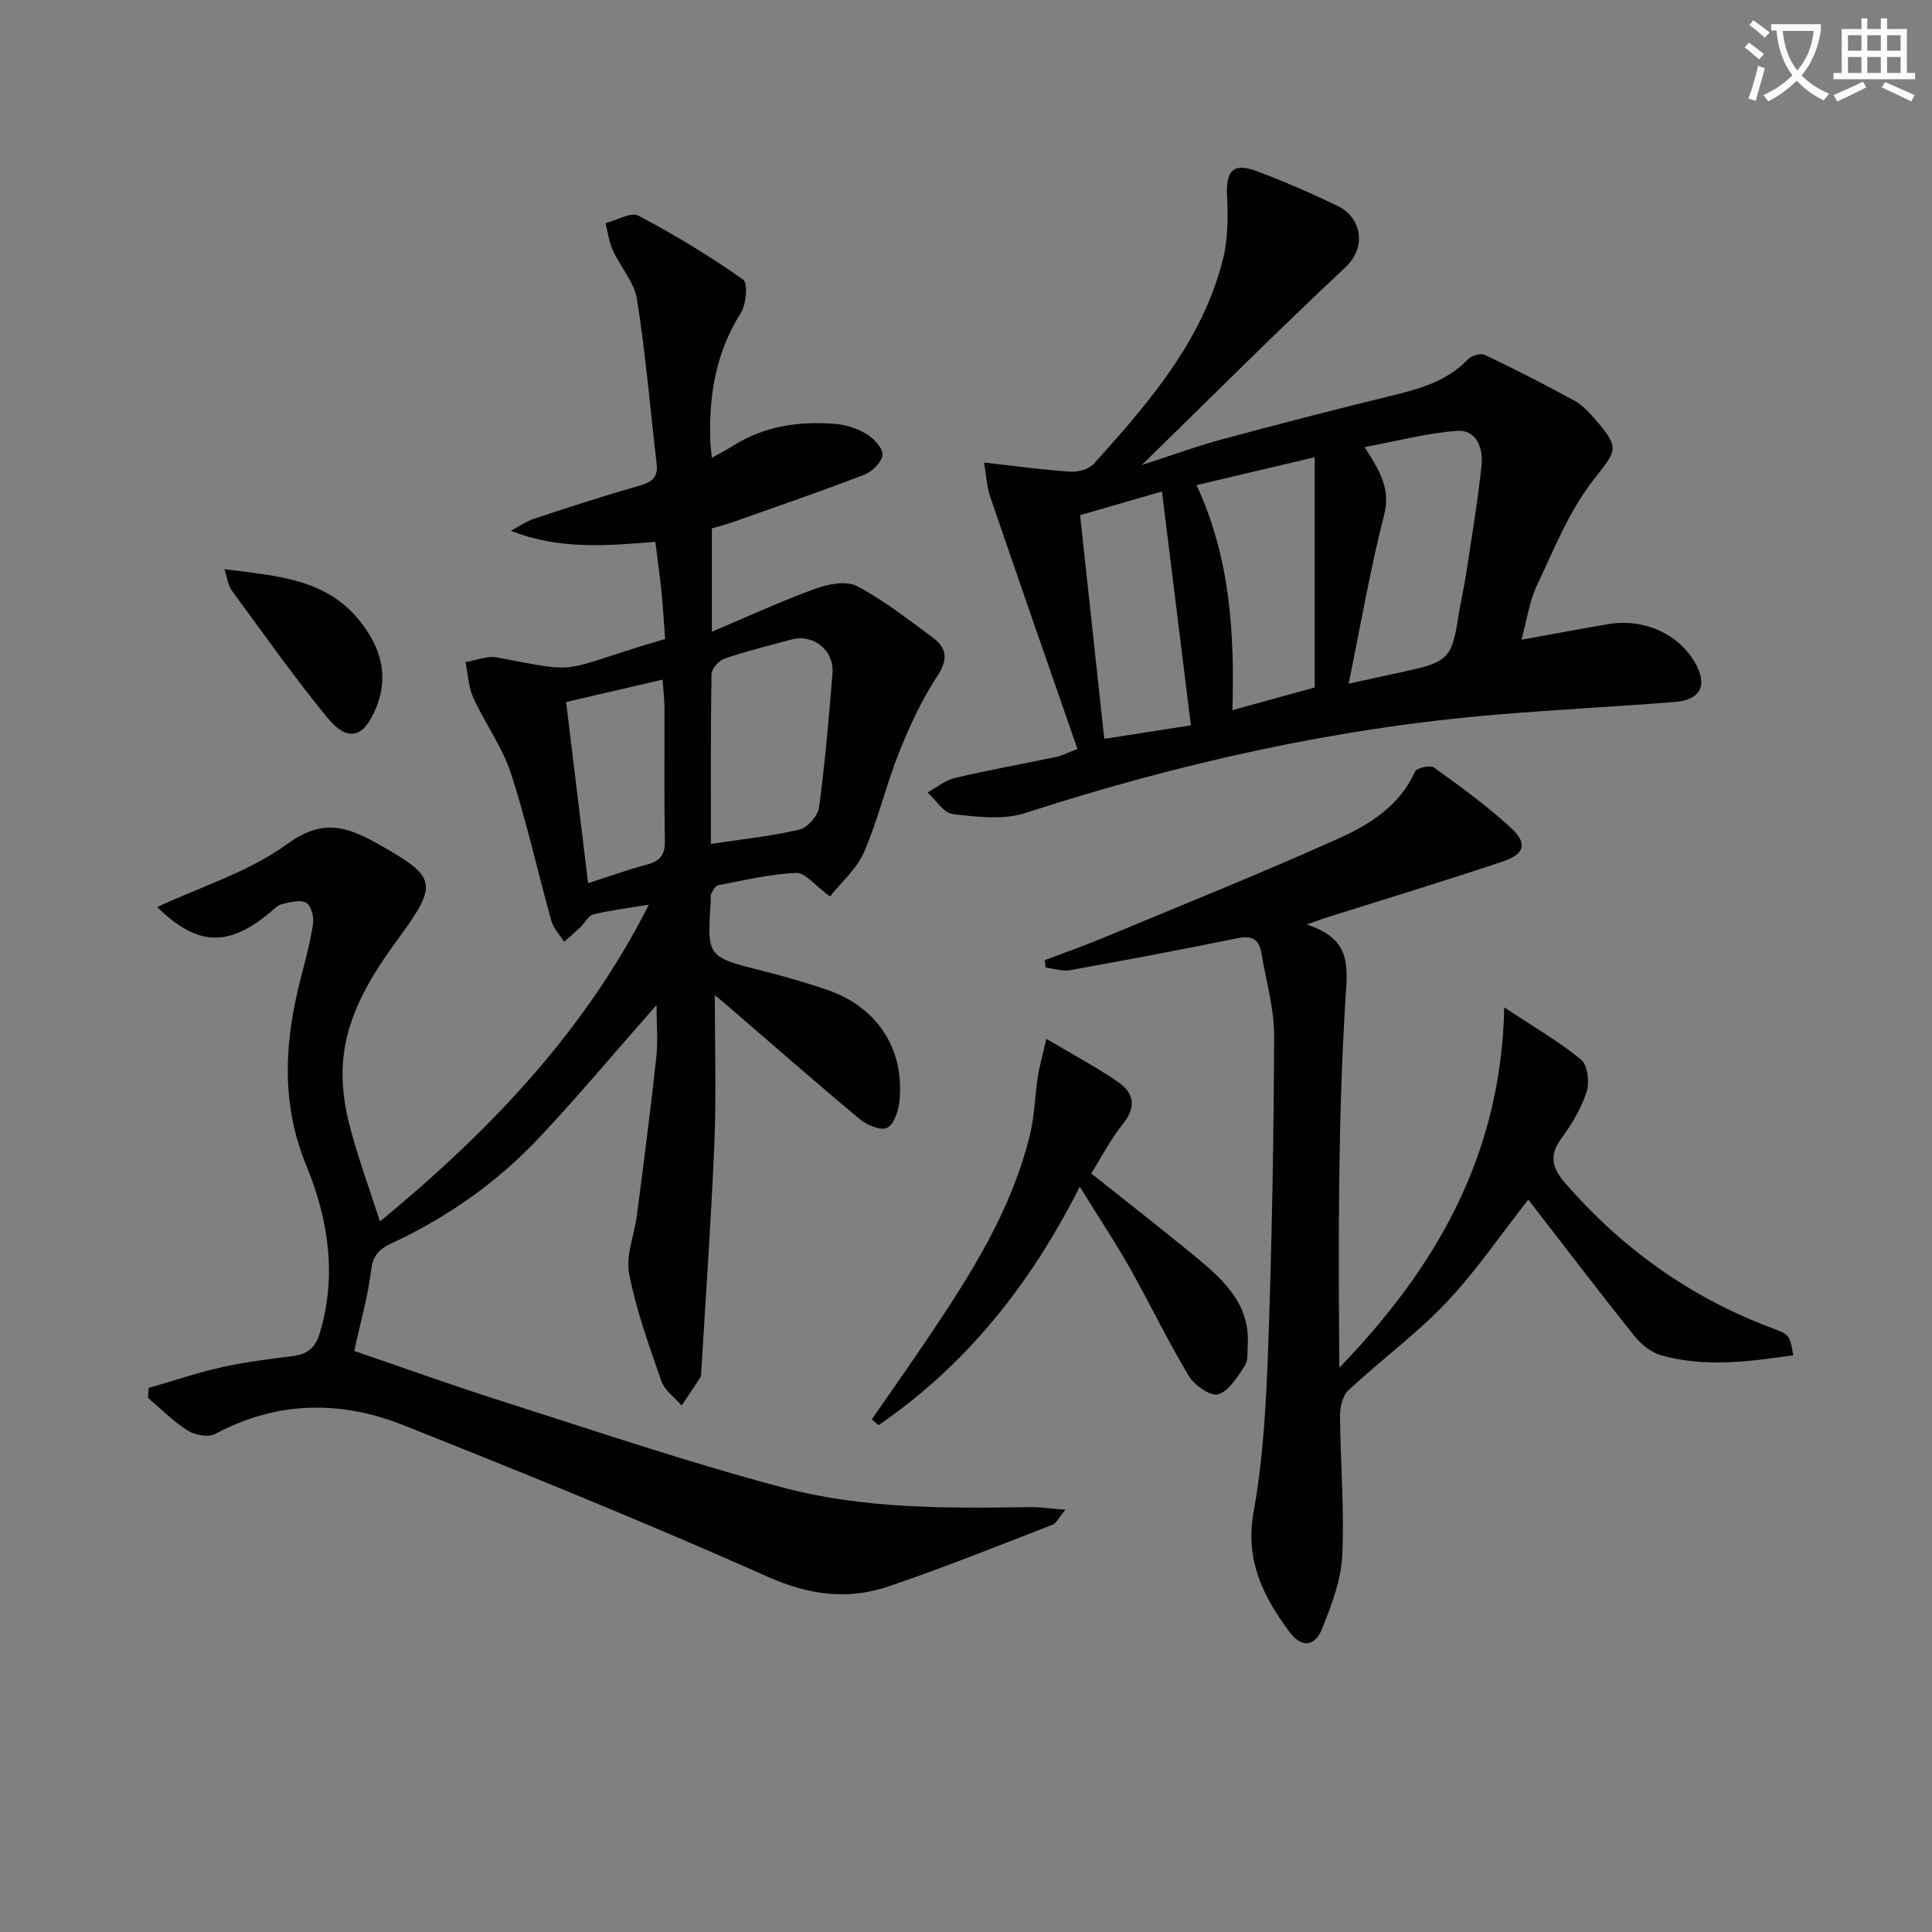 <svg enable-background="new 0 0 400 400" viewBox="0 0 400 400" xmlns="http://www.w3.org/2000/svg"><rect x="0" y="0" width="400" height="400" fill="#808080" stroke="none"/><path d="m362.1 8.8c1.1.8 2.1 1.6 3.1 2.4l-1 1.1c-1.3-1.1-2.3-2-3-2.5zm1.9 4.8c.5.2.9.4 1.4.5-.6 2.3-1.3 4.5-1.9 6.8l-1.5-.5c.8-2.1 1.4-4.3 2-6.8zm-1-9.4c1.3.9 2.4 1.8 3.4 2.5l-1 1.1c-1.4-1.2-2.4-2.1-3.2-2.6zm3.7 2.2v-1.4h10.3v1.2c-.5 3.6-1.8 6.8-4 9.4 1.5 1.6 3.4 2.8 5.7 3.8-.3.4-.7.8-1.1 1.4-2.3-1.1-4.1-2.5-5.6-4.1-1.6 1.6-3.6 3.1-5.9 4.3-.3-.5-.7-.9-1-1.3 2.4-1.1 4.4-2.5 6-4.1-1.9-2.5-3-5.6-3.3-9.3h-1.1zm8.8 0h-6.4c.3 3.3 1.3 6 3 8.2 2-2.3 3.1-5.1 3.4-8.2z" fill="#fcfbfa"/><path d="m385.3 3.8h1.3v2.2h2.8v-2.2h1.3v2.2h4.1v9.1h1.7v1.3h-16.9v-1.3h1.7v-9.1h4.1v-2.2zm.4 13.1.7 1.2c-1.8.9-3.8 1.9-6 2.9-.2-.4-.5-.8-.8-1.3 2.3-1 4.3-1.9 6.1-2.8zm-3.1-6.4h2.8v-3.2h-2.8zm0 4.6h2.8v-3.3h-2.8zm4-4.6h2.8v-3.2h-2.8zm0 4.6h2.8v-3.3h-2.8zm3.7 1.9c2.1.9 4.1 1.8 6.1 2.7l-.7 1.3c-2.2-1.1-4.2-2-6.1-2.9zm3.2-9.7h-2.8v3.2h2.8zm-2.8 7.8h2.8v-3.3h-2.8z" fill="#fcfbfa"/><g fill="#010100"><path d="m135.93 208.07c-8.4 9.54-16.08 18.72-24.26 27.43-8.74 9.3-19.09 16.59-30.71 21.96-2.43 1.13-3.74 2.45-4.11 5.46-.69 5.55-2.25 11-3.51 16.78 10.28 3.51 20.55 7.22 30.95 10.52 19.27 6.13 38.45 12.65 57.98 17.81 16.64 4.4 33.93 4.26 51.1 4 2.08-.03 4.16.3 7.22.54-1.34 1.59-1.84 2.78-2.68 3.11-11.28 4.36-22.5 8.89-33.95 12.77-8.45 2.87-16.48 1.8-25.03-2.01-24.85-11.07-50.09-21.3-75.38-31.36-13.03-5.19-26.21-5.05-38.98 1.8-1.41.76-4.18.27-5.67-.67-2.99-1.89-5.53-4.49-8.26-6.79.04-.69.09-1.37.13-2.06 5.08-1.46 10.1-3.17 15.25-4.32 4.84-1.08 9.8-1.67 14.74-2.3 3-.39 4.58-1.81 5.47-4.79 3.57-11.96 1.73-23.6-2.82-34.66-5.37-13.06-4.48-25.9-1.08-39.02.96-3.68 1.96-7.38 2.49-11.14.2-1.39-.48-3.76-1.47-4.25-1.31-.65-3.36-.07-5.01.32-.89.21-1.65 1.07-2.42 1.7-8.73 7.29-15.11 6.96-23.38-1.1 9.02-4.22 18.97-7.27 26.92-13.05 7.26-5.28 12.19-3.73 18.77-.04 12.1 6.79 12.62 8.15 4.46 19.3-5.74 7.83-10.96 16.04-11.69 26.02-.31 4.18.26 8.59 1.3 12.68 1.69 6.66 4.1 13.13 6.37 20.18 22.04-18.18 42.12-38.75 55.67-65.59-4.17.69-7.89 1.15-11.51 2.02-1 .24-1.69 1.7-2.57 2.55-1.12 1.07-2.3 2.09-3.46 3.13-.9-1.45-2.21-2.78-2.65-4.35-2.85-10.2-5.12-20.58-8.4-30.63-1.78-5.45-5.36-10.29-7.76-15.56-1.02-2.24-1.1-4.91-1.61-7.38 2.2-.35 4.53-1.36 6.59-.96 18.18 3.48 12.02 2.83 34.74-3.83-.24-3.15-.42-6.43-.75-9.7-.33-3.29-.8-6.56-1.28-10.41-9.98.82-19.93 1.68-29.9-2.29 1.65-.87 3.21-1.99 4.96-2.56 7.26-2.39 14.54-4.74 21.88-6.85 2.53-.72 3.64-1.83 3.33-4.48-1.33-11.35-2.28-22.77-4.07-34.05-.56-3.53-3.42-6.65-4.98-10.08-.8-1.76-1.05-3.77-1.54-5.67 2.31-.58 5.26-2.37 6.83-1.54 7.48 3.93 14.73 8.36 21.65 13.21 1.03.72.68 5.13-.46 6.93-5.24 8.26-6.65 17.26-6.31 26.74.03.82.16 1.63.32 3.23 1.74-.98 3.13-1.69 4.45-2.52 6.49-4.07 13.67-5.09 21.11-4.49 2.23.18 4.6.97 6.5 2.13 1.5.92 3.39 2.93 3.26 4.29-.14 1.5-2.12 3.46-3.74 4.09-8.98 3.46-18.09 6.58-27.16 9.8-1.4.5-2.85.86-4.43 1.33v21.4c7.54-3.19 14.37-6.35 21.41-8.91 2.66-.97 6.44-1.7 8.65-.54 5.54 2.92 10.56 6.88 15.64 10.62 2.98 2.19 3.27 4.54.96 8.04-3.21 4.88-5.72 10.31-7.89 15.75-2.7 6.77-4.35 13.97-7.25 20.63-1.52 3.51-4.74 6.28-7.06 9.22-3.12-2.28-5.11-4.96-6.98-4.88-5.43.23-10.81 1.53-16.19 2.55-.57.11-1.06 1.09-1.41 1.76-.21.4-.06.98-.1 1.48-.79 11.65-.78 11.59 10.77 14.5 4.5 1.13 8.98 2.43 13.37 3.93 10.35 3.54 16.06 12.33 14.91 23.12-.21 1.96-1.12 4.74-2.54 5.43-1.31.64-4.15-.53-5.61-1.75-9.46-7.89-18.72-16.01-28.05-24.05-.6-.52-1.22-1.01-2.02-1.67 0 10.35.33 20.38-.08 30.38-.65 15.93-1.79 31.83-2.73 47.75-.02.33.01.73-.15.98-1.28 1.97-2.6 3.91-3.9 5.86-1.44-1.68-3.53-3.13-4.21-5.08-2.55-7.31-5.2-14.67-6.67-22.23-.73-3.76 1.09-8 1.61-12.04 1.4-10.84 2.82-21.69 4-32.55.4-3.58.07-7.22.07-11.03zm11.25-33.34c6.65-1.01 12.59-1.61 18.36-2.98 1.67-.4 3.8-2.86 4.04-4.61 1.24-9.19 2.02-18.45 2.78-27.7.39-4.79-3.94-8.26-8.51-7.03-4.62 1.24-9.28 2.39-13.8 3.93-1.18.4-2.72 2.08-2.74 3.19-.2 11.62-.13 23.25-.13 35.2zm-25.42 8.13c4.22-1.36 8.23-2.8 12.32-3.9 2.71-.73 3.62-2.11 3.57-4.94-.17-9.14-.05-18.28-.08-27.42-.01-1.73-.22-3.45-.39-5.89-7.2 1.67-13.68 3.17-19.97 4.63 1.54 12.69 2.98 24.5 4.55 37.52z"/><path d="m223.07 155.06c-6.08-17.54-12.14-34.89-18.08-52.28-.69-2.01-.77-4.22-1.26-7.02 6.7.75 12.25 1.53 17.82 1.89 1.62.11 3.89-.49 4.91-1.62 11.27-12.51 22.35-25.25 26.68-42.1 1.08-4.21 1.14-8.82.91-13.21-.28-5.34 1.22-7.12 6.13-5.29 5.72 2.14 11.35 4.59 16.84 7.25 4.68 2.27 6.16 8.34 1.51 12.69-13.97 13.05-27.48 26.6-42.13 40.9 6.25-2.02 11.28-3.86 16.43-5.26 11.53-3.11 23.09-6.11 34.7-8.94 6.03-1.47 11.91-2.97 16.42-7.7.72-.76 2.63-1.3 3.48-.89 6.28 2.99 12.48 6.16 18.58 9.5 1.69.93 3.09 2.51 4.39 4 5.21 5.98 4.15 6.4-.56 12.46-4.98 6.4-8.11 14.29-11.62 21.73-1.57 3.33-2.09 7.16-3.22 11.28 6.33-1.14 12.14-2.24 17.98-3.23 7.34-1.24 14.52 1.99 17.96 7.98 2.67 4.66 1.2 7.71-4.23 8.14-12.42.98-24.87 1.6-37.28 2.65-33.22 2.81-65.49 10.08-97.18 20.34-4.57 1.48-10.04.79-14.99.22-1.89-.22-3.49-2.92-5.22-4.48 1.88-1.03 3.64-2.53 5.65-3 6.92-1.63 13.93-2.88 20.9-4.34 1.09-.2 2.12-.76 4.48-1.67zm56.15-13.51c4.92-1.07 8.32-1.83 11.72-2.56 8.9-1.92 9.71-2.79 11.05-11.63.42-2.79 1.1-5.53 1.52-8.32 1.14-7.54 2.43-15.07 3.22-22.65.36-3.44-.89-7.45-5.02-7.18-6.24.42-12.4 2.1-19.19 3.36 3.29 5.11 5.41 8.75 4.04 14.08-2.87 11.17-4.81 22.58-7.34 34.9zm-31.49-41.11c6.97 14.98 7.88 30.58 7.43 46.59 5.89-1.62 11.11-3.06 17.03-4.69 0-15.68 0-31.41 0-47.68-7.86 1.86-15.87 3.75-24.46 5.78zm-19.1 52.53c6.67-1.04 12.39-1.94 17.93-2.8-2.04-16.52-3.99-32.23-5.99-48.41-5.99 1.73-11.59 3.35-16.95 4.9 1.69 15.66 3.34 30.88 5.01 46.31z"/><path d="m270.52 191.4c9.59 3.09 8.44 8.88 7.99 16.29-1.5 25.04-1.42 50.18-1.21 75.47 19.79-20.5 33.51-43.73 34.14-74.6 6.28 4.17 11.42 7.12 15.92 10.84 1.36 1.13 1.77 4.68 1.13 6.65-1.1 3.41-3.04 6.68-5.19 9.59-2.7 3.66-1.94 6.24.88 9.46 11.73 13.43 25.75 23.49 42.45 29.77 3.95 1.49 3.94 1.52 4.64 5.73-9.18 1.31-18.34 2.57-27.45-.04-2.05-.59-4.09-2.27-5.46-3.98-7.45-9.33-14.68-18.83-21.95-28.22-5.53 7.05-10.69 14.67-16.93 21.27-6.23 6.58-13.66 12.02-20.32 18.22-1.21 1.13-1.73 3.53-1.72 5.34.07 9.64.93 19.29.46 28.89-.25 5.13-2.25 10.31-4.19 15.17-1.39 3.49-4.14 4.15-6.76.59-5.45-7.37-9.2-14.8-7.41-24.79 1.99-11.07 2.61-22.45 3.01-33.72.77-21.62 1.17-43.25 1.24-64.88.02-5.72-1.69-11.46-2.64-17.18-.48-2.88-2.03-3.62-4.96-3.02-11.53 2.36-23.09 4.53-34.68 6.62-1.58.28-3.33-.34-5-.55-.08-.51-.15-1.01-.23-1.52 4.25-1.62 8.54-3.13 12.74-4.88 16.07-6.69 32.23-13.18 48.11-20.32 6.45-2.9 12.64-6.75 15.83-13.84.35-.77 3.15-1.41 3.92-.86 5.51 3.98 11.06 7.97 16.03 12.58 3.37 3.13 2.75 5.36-1.71 6.86-12.25 4.12-24.63 7.86-36.96 11.75-.74.25-1.47.53-3.72 1.31z"/><path d="m180.49 293.87c3.83-5.53 7.71-11.03 11.47-16.61 8.94-13.25 17.53-26.7 21.32-42.51.92-3.83.98-7.87 1.59-11.79.36-2.33 1.02-4.61 1.77-7.88 5.63 3.35 10.44 5.9 14.89 8.97 3.14 2.17 3.84 5.02 1.06 8.5-2.56 3.2-4.48 6.92-6.67 10.4 7.63 6.08 14.97 11.77 22.13 17.69 5.57 4.61 10.76 9.6 10.28 17.77-.09 1.49.12 3.27-.62 4.38-1.51 2.27-3.25 5.22-5.5 5.89-1.57.47-4.94-1.89-6.1-3.83-4.35-7.24-8-14.9-12.16-22.27-3.1-5.48-6.59-10.73-10.4-16.88-10.26 20.31-23.54 36.94-41.64 49.36-.48-.39-.95-.79-1.42-1.19z"/><path d="m46.46 117.84c10.83 1.4 20.74 1.95 27.71 10.33 4.56 5.49 6.51 11.59 3.66 18.47-2.58 6.25-5.9 7.05-10.15 1.84-6.92-8.48-13.24-17.44-19.73-26.27-.71-.97-.83-2.37-1.49-4.37z"/></g></svg>
